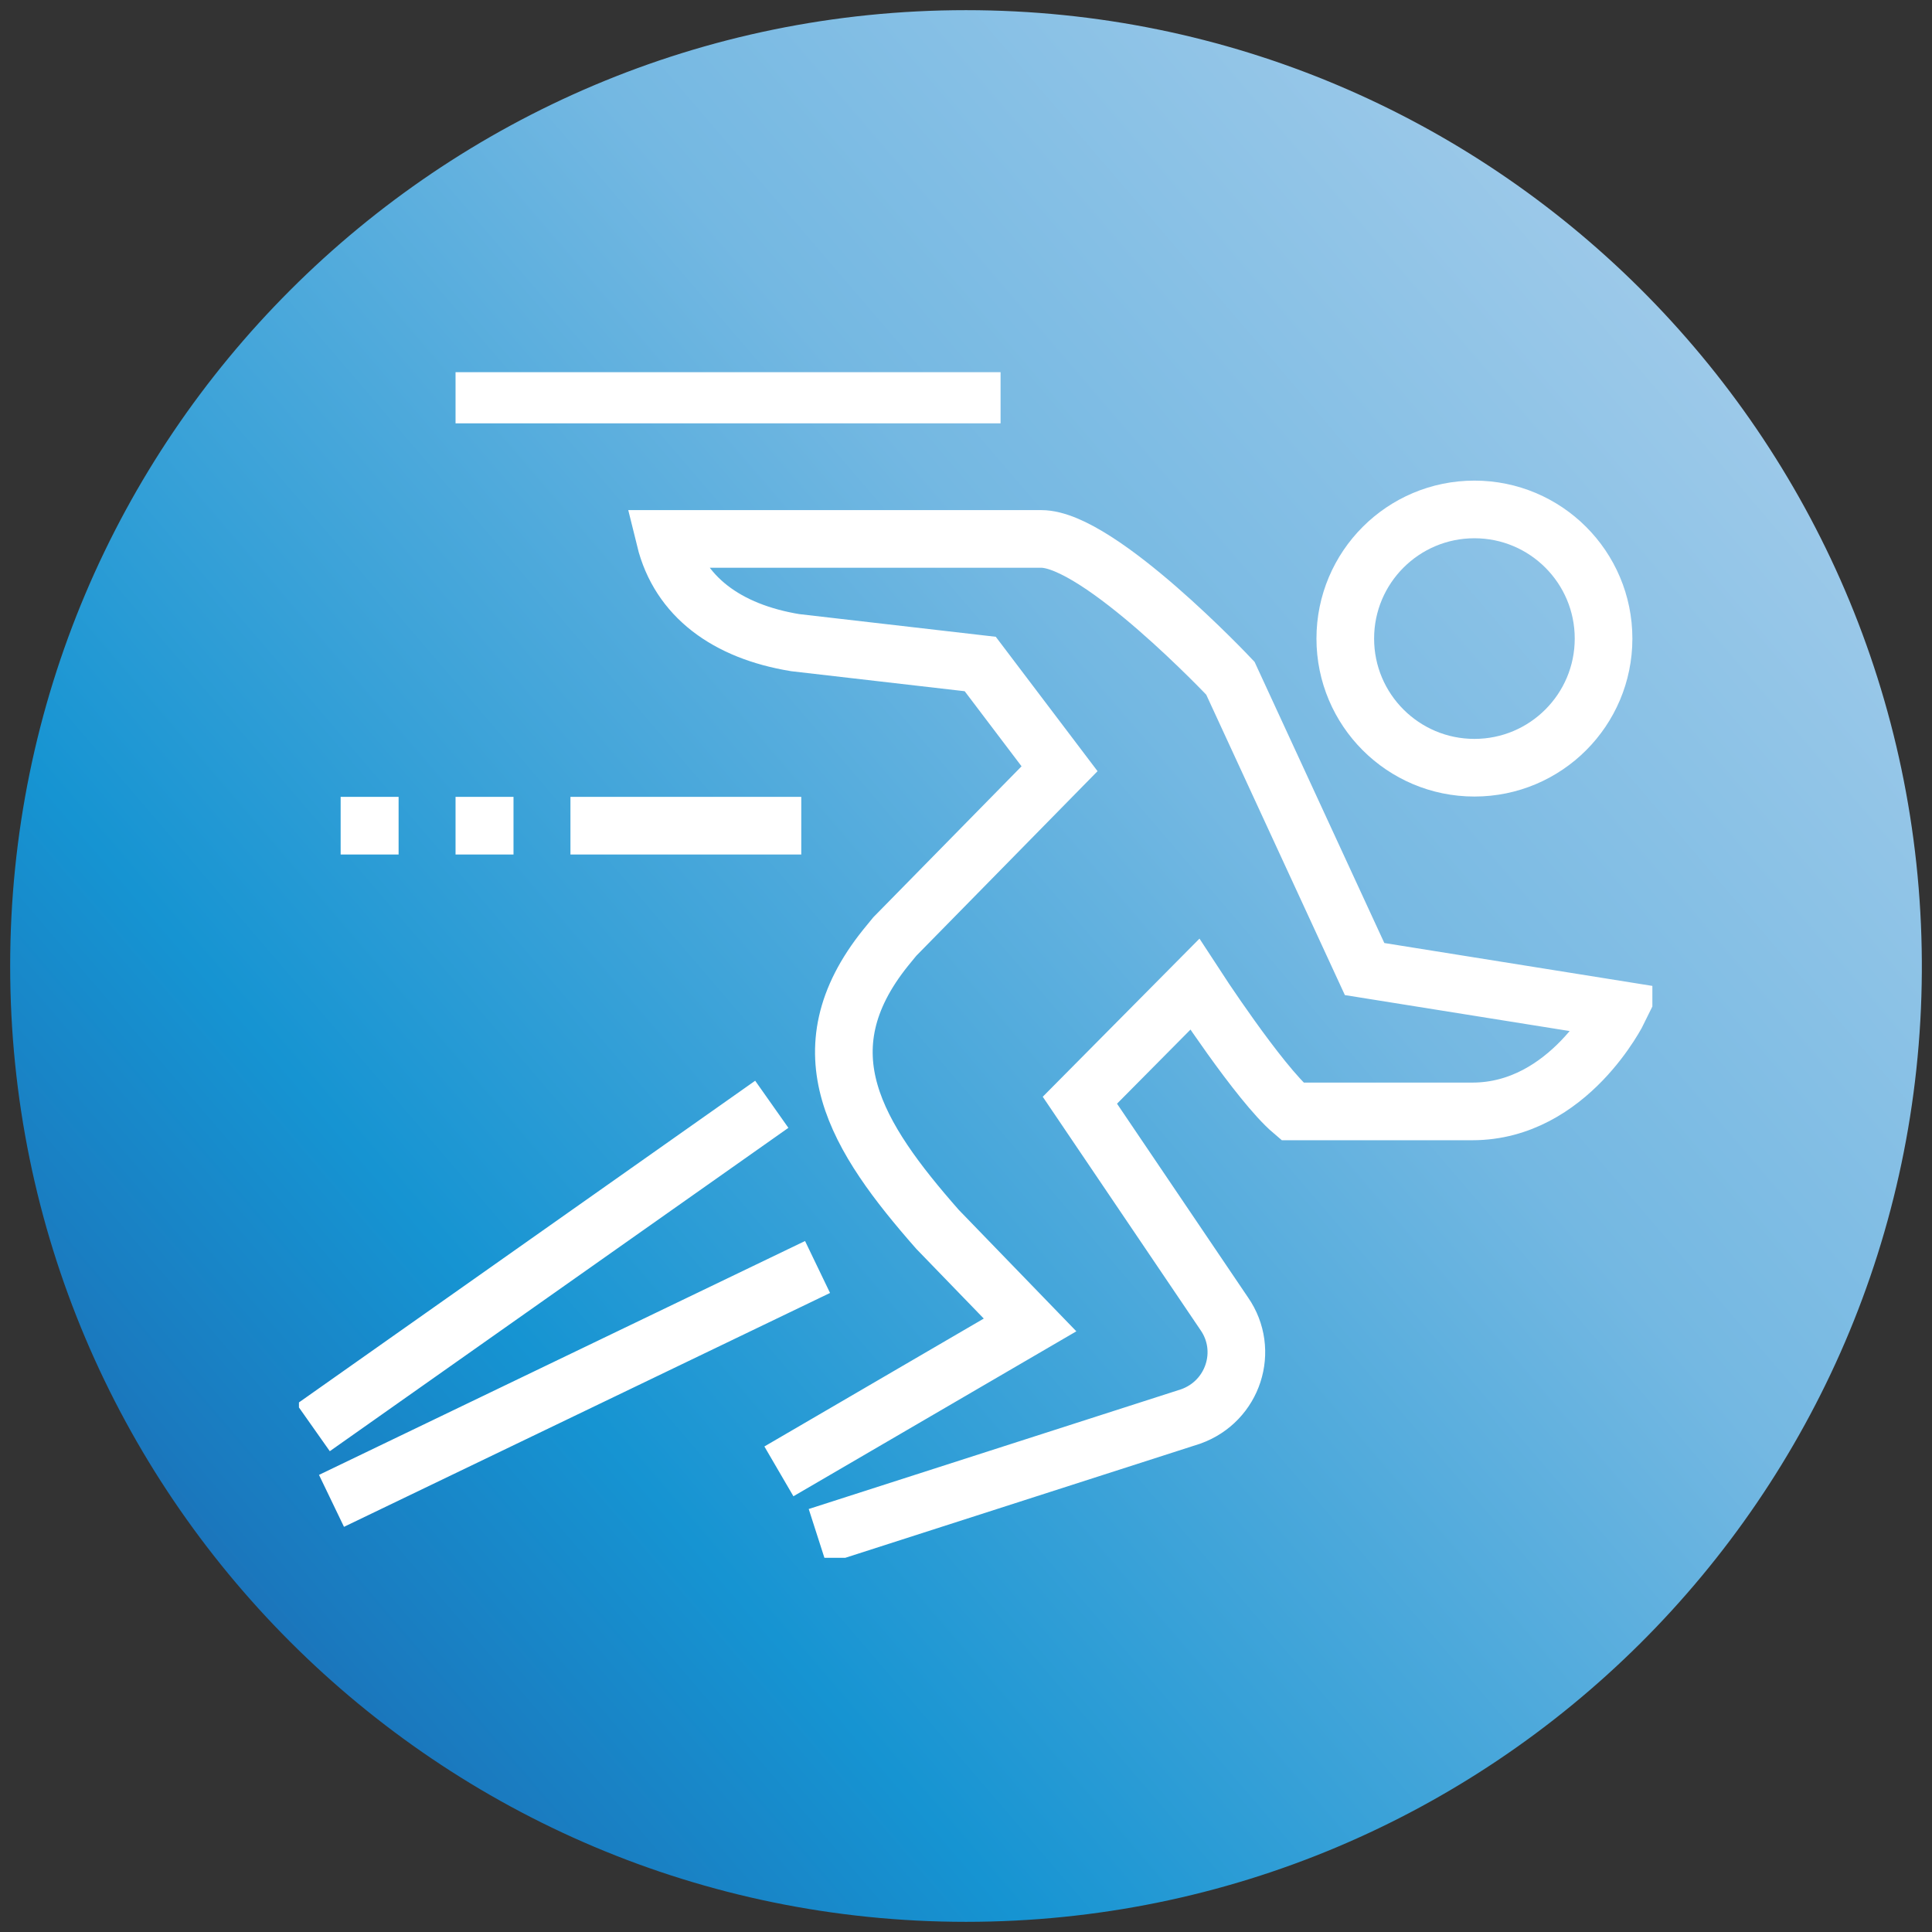<?xml version="1.0" encoding="utf-8"?>
<!-- Generator: Adobe Illustrator 18.0.0, SVG Export Plug-In . SVG Version: 6.00 Build 0)  -->
<!DOCTYPE svg PUBLIC "-//W3C//DTD SVG 1.1//EN" "http://www.w3.org/Graphics/SVG/1.1/DTD/svg11.dtd">
<svg version="1.1" id="Layer_1" xmlns="http://www.w3.org/2000/svg" xmlns:xlink="http://www.w3.org/1999/xlink" x="0px" y="0px"
	 viewBox="0 0 190 190" enable-background="new 0 0 190 190" xml:space="preserve">
<rect x="0" y="0" width="190" height="190" fill="#333333" stroke="none"/>
<g>
	<defs>
		<path id="SVGID_6_" d="M1,95c0,51.9,42.1,94,94,94c51.7,0,93.7-41.8,94-93.4v-1.1C188.7,42.8,146.7,1,95,1C43.1,1,1,43.1,1,95"/>
	</defs>
	<clipPath id="SVGID_1_">
		<use xlink:href="#SVGID_6_"  overflow="visible"/>
	</clipPath>
	
		<linearGradient id="SVGID_2_" gradientUnits="userSpaceOnUse" x1="-859.751" y1="3262.439" x2="-858.772" y2="3262.439" gradientTransform="matrix(199.915 -180 -180 -199.915 759105.062 497645.344)">
		<stop  offset="0" style="stop-color:#214C9D"/>
		<stop  offset="0.182" style="stop-color:#1A7ABF"/>
		<stop  offset="0.302" style="stop-color:#1694D2"/>
		<stop  offset="0.628" style="stop-color:#74B8E2"/>
		<stop  offset="0.874" style="stop-color:#9CC9E9"/>
		<stop  offset="0.992" style="stop-color:#AED6EF"/>
		<stop  offset="1" style="stop-color:#AED6EF"/>
	</linearGradient>
	<polygon clip-path="url(#SVGID_1_)" fill="url(#SVGID_2_)" points="-92.5,85.2 104.8,-92.5 282.5,104.8 85.2,282.5 	"/>
</g>
<g>
	<defs>
		<rect id="SVGID_9_" x="29.4" y="36.6" width="133.1" height="116.6"/>
	</defs>
	<clipPath id="SVGID_3_">
		<use xlink:href="#SVGID_9_"  overflow="visible"/>
	</clipPath>
	<path clip-path="url(#SVGID_3_)" fill="none" stroke="#FFFFFF" stroke-width="5.669" stroke-miterlimit="10" d="M98.4,38.8H44.8
		 M80.4,151.1l36.7-11.8c4.2-1.5,5.8-6.5,3.3-10.1l-14.2-21l11.3-11.4c0,0,6.3,9.7,9.6,12.5h17.7c9.5,0,14.4-10,14.4-10l-25-4
		L121,66.7c0,0-12.9-13.7-18.6-13.7h-37c1.4,5.7,6.1,9.1,12.8,10.2l18.2,2.1l7.8,10.3L88,92.1l-0.9,1.1c-8.2,10.2-2.9,18.6,5.1,27.7
		l9.1,9.4l-24.7,14.4 M78.8,81.2H56.1 M50.5,81.2h-5.7 M39.2,81.2h-5.7 M32.6,147.6l47.8-23 M75.9,108.6l-45.1,31.8"/>
	
		<circle clip-path="url(#SVGID_3_)" fill="none" stroke="#FFFFFF" stroke-width="5.669" stroke-miterlimit="10" cx="145" cy="62.8" r="12.7"/>
</g>
</svg>
